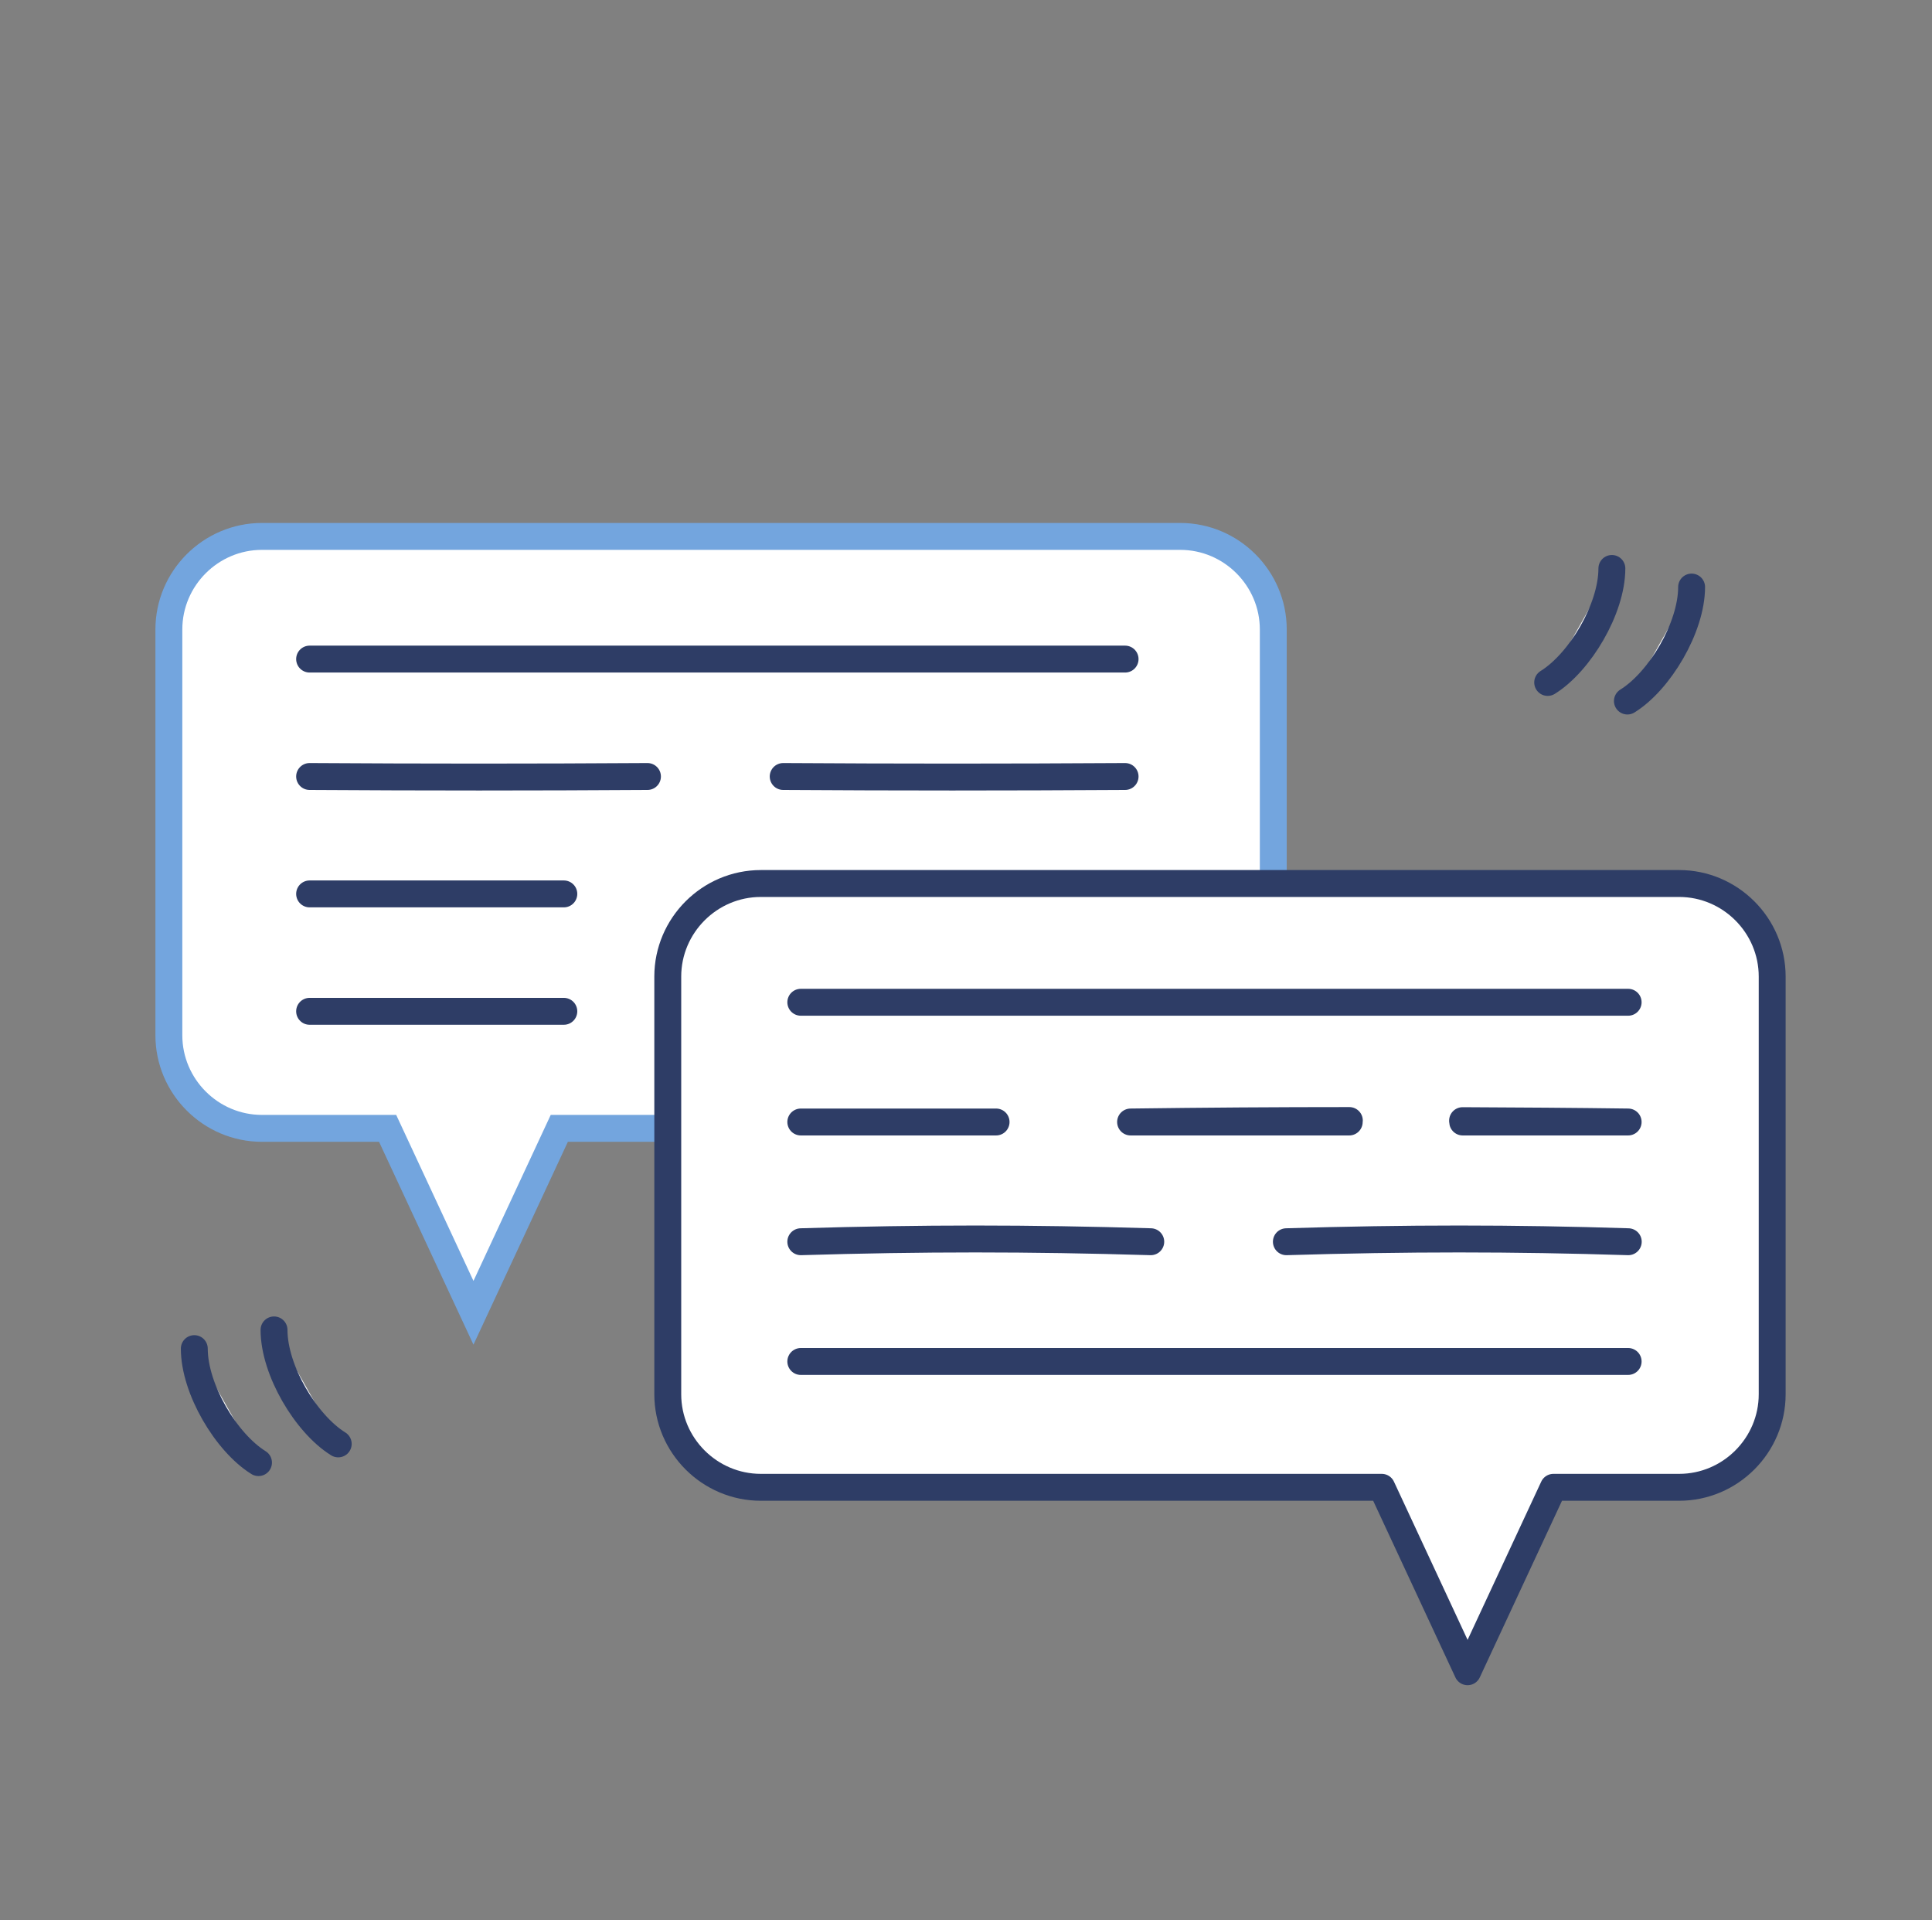 <?xml version="1.0" encoding="UTF-8"?><svg id="a" xmlns="http://www.w3.org/2000/svg" viewBox="0 0 158 157"><rect x="0" y="0" width="158" height="157" fill="#808080" stroke="none"/><defs><style>.c,.d{stroke:#2e3d66;stroke-linejoin:round;}.c,.d,.e{fill:#fff;stroke-width:2.2px;}.d{stroke-linecap:round;}.e{stroke:#73a5de;stroke-miterlimit:10;}</style></defs><path class="e" d="M96.51,43.86H21.42c-4.18,0-7.61,3.42-7.61,7.61v33.18c0,4.18,3.42,7.61,7.61,7.61h10.28l7.02,15.08,7.02-15.08h50.78c4.18,0,7.61-3.42,7.61-7.61v-33.18c0-4.18-3.42-7.61-7.61-7.61Z"/><path class="c" d="M62.23,72.24h75.09c4.18,0,7.61,3.42,7.61,7.61v34.15c0,4.18-3.42,7.61-7.61,7.61h-10.28s-7.02,15.08-7.02,15.08l-7.02-15.08h-50.78c-4.18,0-7.61-3.42-7.61-7.61v-34.15c0-4.18,3.42-7.61,7.61-7.61Z"/><line class="d" x1="25.32" y1="53.89" x2="92.01" y2="53.89"/><path class="d" d="M64.05,63.49c9.43.06,18.13.06,27.96,0"/><path class="d" d="M25.32,63.49c9.52.06,18.22.06,27.63,0"/><line class="d" x1="25.32" y1="73.09" x2="46.11" y2="73.09"/><line class="d" x1="25.32" y1="82.69" x2="46.11" y2="82.69"/><line class="d" x1="65.49" y1="81.95" x2="133.15" y2="81.95"/><path class="d" d="M119.61,91.63s0,.07.01.11h13.53c-4.48-.06-9-.09-13.54-.11Z"/><path class="d" d="M110.35,91.62c-5.91,0-11.86.04-17.89.12h17.88s.01-.08.01-.12Z"/><path class="d" d="M65.49,91.74h15.97"/><path class="d" d="M105.2,101.53c9.83-.3,18.53-.3,27.96,0"/><path class="d" d="M65.49,101.53c9.92-.3,18.62-.3,28.62,0"/><line class="d" x1="65.49" y1="111.32" x2="133.15" y2="111.32"/><path class="d" d="M131.82,46.48c0,3.31-2.62,7.69-5.25,9.32"/><path class="d" d="M138.34,48c0,3.31-2.62,7.69-5.25,9.32"/><path class="d" d="M22.41,108.74c0,3.31,2.62,7.69,5.25,9.32"/><path class="d" d="M15.89,110.27c0,3.31,2.62,7.69,5.25,9.32"/></svg>